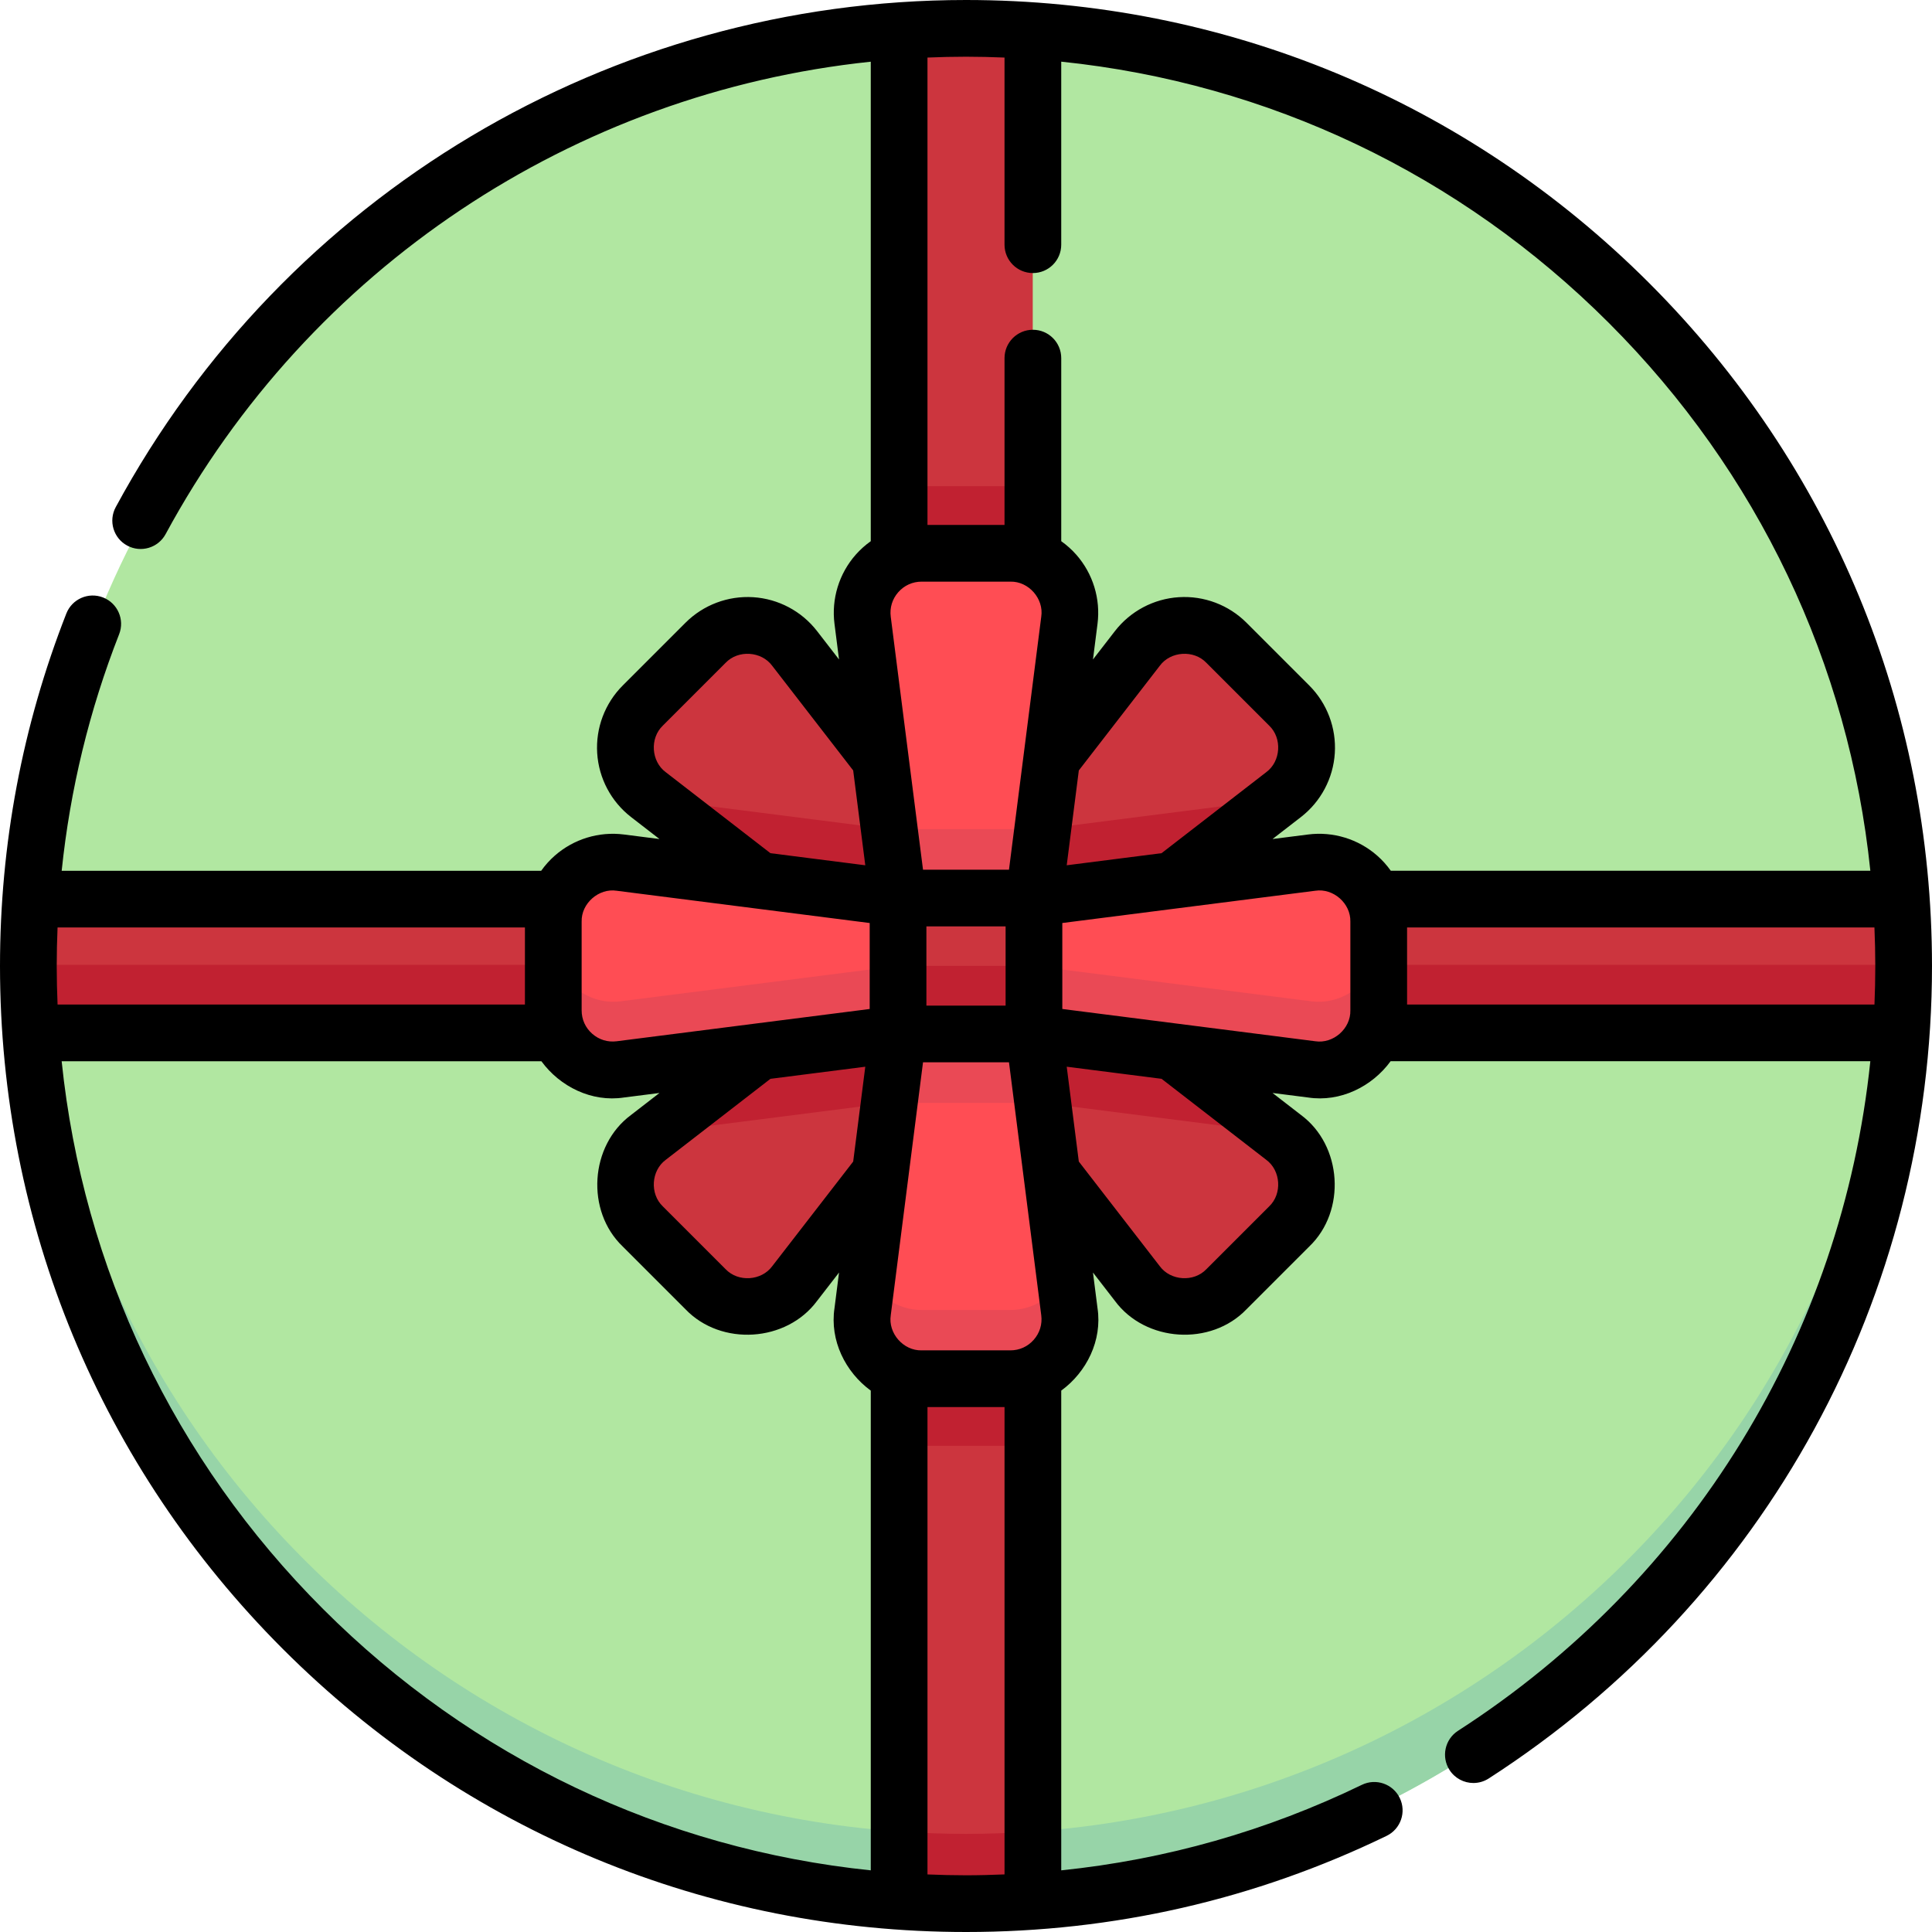 <?xml version="1.0" encoding="UTF-8"?> <svg xmlns="http://www.w3.org/2000/svg" id="Capa_1" height="512" viewBox="0 0 512 512" width="512"> <g> <g> <circle cx="256" cy="256" fill="#b1e7a1" r="248"></circle> <path d="m256 486c-133.952 0-243.081-106.205-247.82-239-.107 2.988-.18 5.986-.18 9 0 136.967 111.033 248 248 248s248-111.033 248-248c0-3.014-.073-6.012-.18-9-4.739 132.795-113.868 239-247.82 239z" fill="#97d4a8"></path> <path d="m503.365 238.311h-139.392c.751 1.834 1.187 3.836 1.187 5.956v23.466c0 2.12-.435 4.123-1.187 5.956h139.392c.412-5.844.635-11.74.635-17.689s-.223-11.845-.635-17.689z" fill="#cc353e"></path> <path d="m146.84 267.733v-23.466c0-2.12.435-4.122 1.187-5.956h-139.392c-.412 5.844-.635 11.74-.635 17.689s.223 11.845.635 17.689h139.392c-.752-1.833-1.187-3.836-1.187-5.956z" fill="#cc353e"></path> <path d="m365.16 255.689v12.044c0 2.12-.435 4.123-1.187 5.956h139.392c.412-5.844.635-11.74.635-17.689 0-.104-.003-.207-.003-.311z" fill="#c12131"></path> <path d="m146.84 255.689h-138.837c0 .104-.003.207-.003.311 0 5.949.223 11.845.635 17.689h139.392c-.751-1.833-1.187-3.836-1.187-5.956z" fill="#c12131"></path> <path d="m244.267 146.84h23.466c2.12 0 4.123.435 5.956 1.187v-139.392c-5.844-.412-11.74-.635-17.689-.635s-11.845.223-17.689.635v139.392c1.833-.752 3.836-1.187 5.956-1.187z" fill="#cc353e"></path> <path d="m238.311 128.84v19.187c1.833-.751 3.836-1.187 5.956-1.187h23.466c2.12 0 4.123.435 5.956 1.187v-19.187z" fill="#c12131"></path> <path d="m267.733 365.16h-23.466c-2.12 0-4.122-.435-5.956-1.187v139.392c5.844.412 11.74.635 17.689.635s11.845-.223 17.689-.635v-139.392c-1.833.752-3.836 1.187-5.956 1.187z" fill="#cc353e"></path> <path d="m256 486c-5.949 0-11.845-.223-17.689-.635v18c5.844.412 11.74.635 17.689.635s11.845-.223 17.689-.635v-18c-5.844.412-11.74.635-17.689.635z" fill="#c12131"></path> <g> <path d="m273.974 238.026 9.369-73.459c1.2-9.405-6.129-17.727-15.61-17.727h-23.466c-9.481 0-16.809 8.322-15.61 17.727l9.369 73.459z" fill="#ff4d54"></path> <path d="m235.693 219.729 2.333 18.297h35.948l2.333-18.297z" fill="#ea4955"></path> <path d="m273.974 273.974 9.369 73.459c1.2 9.405-6.129 17.727-15.61 17.727h-23.466c-9.481 0-16.809-8.322-15.61-17.727l9.369-73.459z" fill="#ff4d54"></path> <path d="m276.307 292.271-2.333-18.297h-35.948l-2.333 18.297z" fill="#ea4955"></path> <path d="m282.115 337.808c-2.434 5.463-7.903 9.352-14.382 9.352h-23.466c-6.479 0-11.948-3.889-14.382-9.352l-1.227 9.625c-1.2 9.405 6.128 17.727 15.61 17.727h23.466c9.481 0 16.809-8.322 15.61-17.727z" fill="#ea4955"></path> <path d="m273.974 273.974 73.459 9.369c9.405 1.2 17.727-6.129 17.727-15.61v-23.466c0-9.481-8.322-16.809-17.727-15.61l-73.459 9.369z" fill="#ff4d54"></path> <path d="m347.433 265.343-73.459-9.369v18l73.459 9.369c9.405 1.2 17.727-6.129 17.727-15.61v-18c0 9.481-8.322 16.81-17.727 15.61z" fill="#ea4955"></path> <path d="m238.026 273.974-73.459 9.369c-9.405 1.2-17.727-6.129-17.727-15.61v-23.466c0-9.481 8.322-16.809 17.727-15.61l73.459 9.369z" fill="#ff4d54"></path> <path d="m146.84 249.733v18c0 9.481 8.322 16.809 17.727 15.61l73.459-9.369v-18l-73.459 9.369c-9.405 1.2-17.727-6.129-17.727-15.61z" fill="#ea4955"></path> <path d="m238.026 238.026h35.947v35.947h-35.947z" fill="#cc353e"></path> <path d="m238.026 255.974h35.947v18h-35.947z" fill="#c12131"></path> <g> <path d="m273.974 238.026 36.728-4.684 29.286-22.66c7.499-5.802 8.201-16.868 1.497-23.573l-16.593-16.593c-6.704-6.704-17.771-6.001-23.573 1.497l-22.66 29.286z" fill="#cc353e"></path> </g> <g> <path d="m339.987 301.318-29.286-22.66-36.728-4.684 4.685 36.728 22.66 29.286c5.802 7.499 16.869 8.201 23.573 1.497l16.593-16.593c6.704-6.705 6.002-17.771-1.497-23.574z" fill="#cc353e"></path> </g> <g> <path d="m238.026 273.974-36.728 4.684-29.286 22.66c-7.498 5.802-8.201 16.869-1.497 23.573l16.593 16.593c6.704 6.704 17.771 6.001 23.573-1.497l22.66-29.286z" fill="#cc353e"></path> </g> <path d="m235.693 292.271 2.333-18.297-36.727 4.684-27.854 21.553z" fill="#c12131"></path> <path d="m276.307 292.271-2.333-18.297 36.727 4.684 27.854 21.553z" fill="#c12131"></path> <g> <path d="m172.013 210.682 29.286 22.66 36.728 4.684-4.684-36.728-22.66-29.286c-5.802-7.498-16.869-8.201-23.573-1.497l-16.593 16.593c-6.706 6.705-6.003 17.771 1.496 23.574z" fill="#cc353e"></path> </g> <g fill="#c12131"> <path d="m235.693 219.729 2.333 18.297-36.727-4.684-27.854-21.553z"></path> <path d="m276.307 219.729-2.333 18.297 36.727-4.684 27.854-21.553z"></path> </g> </g> <path d="m273.689 383.16v-19.187c-1.833.751-3.836 1.187-5.956 1.187h-23.466c-2.12 0-4.122-.435-5.956-1.187v19.187z" fill="#c12131"></path> </g> <path d="m437.02 74.98c-48.353-48.351-112.639-74.98-181.02-74.98-94.16 0-180.501 51.499-225.331 134.399-1.974 3.651-.615 8.21 3.036 10.184s8.209.614 10.185-3.036c38.158-70.563 108.265-116.955 186.871-125.196v127.071c-1.451 1.031-2.794 2.227-3.991 3.586-4.418 5.018-6.467 11.7-5.62 18.331l1.202 9.428-5.816-7.516c-4.091-5.288-10.264-8.564-16.935-8.988-6.681-.42-13.212 2.044-17.941 6.772l-16.625 16.626c-4.727 4.727-7.196 11.266-6.772 17.938s3.7 12.846 8.987 16.938l7.516 5.815-9.426-1.202c-6.63-.844-13.314 1.203-18.333 5.622-1.359 1.197-2.555 2.54-3.585 3.99h-127.076c2.233-21.512 7.316-42.512 15.225-62.685 1.515-3.864-.389-8.225-4.253-9.739-3.861-1.515-8.224.388-9.739 4.253-11.665 29.751-17.579 61.178-17.579 93.409 0 68.38 26.628 132.667 74.98 181.02 48.353 48.351 112.639 74.98 181.02 74.98 39.061 0 76.562-8.571 111.462-25.475 3.735-1.809 5.297-6.304 3.487-10.039s-6.303-5.297-10.039-3.487c-25.252 12.232-51.96 19.807-79.671 22.664v-127.136c6.719-4.903 10.904-13.3 9.612-21.866l-1.203-9.428 5.816 7.516c8.095 10.96 25.443 12.074 34.877 2.215l16.625-16.626c9.851-9.412 8.747-26.785-2.215-34.876l-7.516-5.815 9.426 1.202c8.541 1.3 16.953-2.89 21.865-9.612h127.132c-7.524 72.343-47.173 137.412-109.269 177.444-3.488 2.249-4.493 6.9-2.245 10.388 1.437 2.229 3.854 3.444 6.323 3.444 1.394 0 2.806-.388 4.065-1.2 73.554-47.418 117.468-127.909 117.468-215.313 0-68.38-26.628-132.667-74.98-181.02zm-198.97 81.96c1.589-1.805 3.789-2.799 6.194-2.799h23.513c4.833-.122 8.918 4.518 8.186 9.296l-8.551 67.039h-22.783l-8.551-67.04c-.305-2.384.403-4.691 1.992-6.496zm28.444 88.566v20.988h-20.988v-20.988zm-30.436 103.057 8.551-67.039h22.783l8.551 67.04c.304 2.385-.403 4.692-1.992 6.497s-3.789 2.799-6.194 2.799h-23.513c-4.834.121-8.919-4.518-8.186-9.297zm-60.396-156.275 16.624-16.625c3.329-3.505 9.502-3.113 12.363.785l21.453 27.726 3.206 25.135-25.136-3.206-27.725-21.452c-3.897-2.863-4.289-9.032-.785-12.363zm-21.521 51.956c-.134-4.83 4.547-8.928 9.296-8.185l67.039 8.55v22.784l-67.039 8.55c-2.385.306-4.693-.403-6.498-1.992-1.804-1.589-2.798-3.789-2.798-6.193zm75.168 38.448-3.206 25.135-21.453 27.727c-2.861 3.896-9.035 4.29-12.362.785l-16.625-16.626c-3.504-3.332-3.113-9.501.785-12.362l27.725-21.452zm-90.198-36.901v20.419h-123.855c-.141-3.392-.226-6.794-.226-10.209 0-3.414.081-6.816.222-10.209h123.859zm-122.772 35.448h127.135c4.913 6.722 13.324 10.912 21.865 9.612l9.426-1.202-7.516 5.815c-10.963 8.091-12.066 25.464-2.215 34.876l16.626 16.626c9.433 9.859 26.782 8.743 34.876-2.215l5.816-7.516-1.202 9.427c-1.293 8.567 2.893 16.963 9.612 21.866v127.134c-54.826-5.67-105.643-29.758-145.154-69.269-39.51-39.511-63.599-90.329-69.269-145.154zm239.661 215.732c-3.415 0-6.817-.086-10.209-.226v-123.857h20.419v123.85c-3.392.139-6.792.233-10.21.233zm80.338-177.259-16.624 16.625c-3.327 3.506-9.502 3.112-12.363-.785l-21.453-27.726-3.206-25.135 25.136 3.206 27.725 21.452c3.897 2.863 4.288 9.032.785 12.363zm21.521-51.956c.123 4.833-4.52 8.919-9.297 8.185l-67.039-8.55v-22.784l67.039-8.55c4.776-.738 9.419 3.355 9.297 8.185zm-75.168-38.448 3.206-25.135 21.453-27.727c2.86-3.897 9.037-4.289 12.362-.785l16.625 16.626c3.504 3.332 3.113 9.501-.785 12.362l-27.725 21.452zm82.302-2.537c-5.019-4.418-11.7-6.468-18.333-5.622l-9.426 1.202 7.516-5.815c5.288-4.092 8.564-10.266 8.987-16.938.424-6.672-2.045-13.21-6.772-17.938l-16.626-16.626c-4.729-4.728-11.274-7.2-17.94-6.772-6.671.424-12.844 3.7-16.935 8.987l-5.816 7.516 1.202-9.427c.846-6.632-1.203-13.313-5.62-18.331-1.197-1.359-2.541-2.555-3.991-3.586v-48.515c0-4.15-3.364-7.515-7.515-7.515s-7.515 3.365-7.515 7.515v44.206h-20.419v-123.859c3.391-.143 6.794-.224 10.209-.224s6.817.086 10.209.226v49.591c0 4.15 3.364 7.515 7.515 7.515s7.515-3.364 7.515-7.515v-48.507c54.826 5.67 105.643 29.758 145.154 69.269 39.51 39.51 63.598 90.327 69.269 145.153h-127.083c-1.03-1.45-2.226-2.793-3.585-3.99zm7.895 39.438v-20.419h123.856c.141 3.392.227 6.794.227 10.209s-.078 6.818-.219 10.209h-123.864z"></path> </g> </svg> 